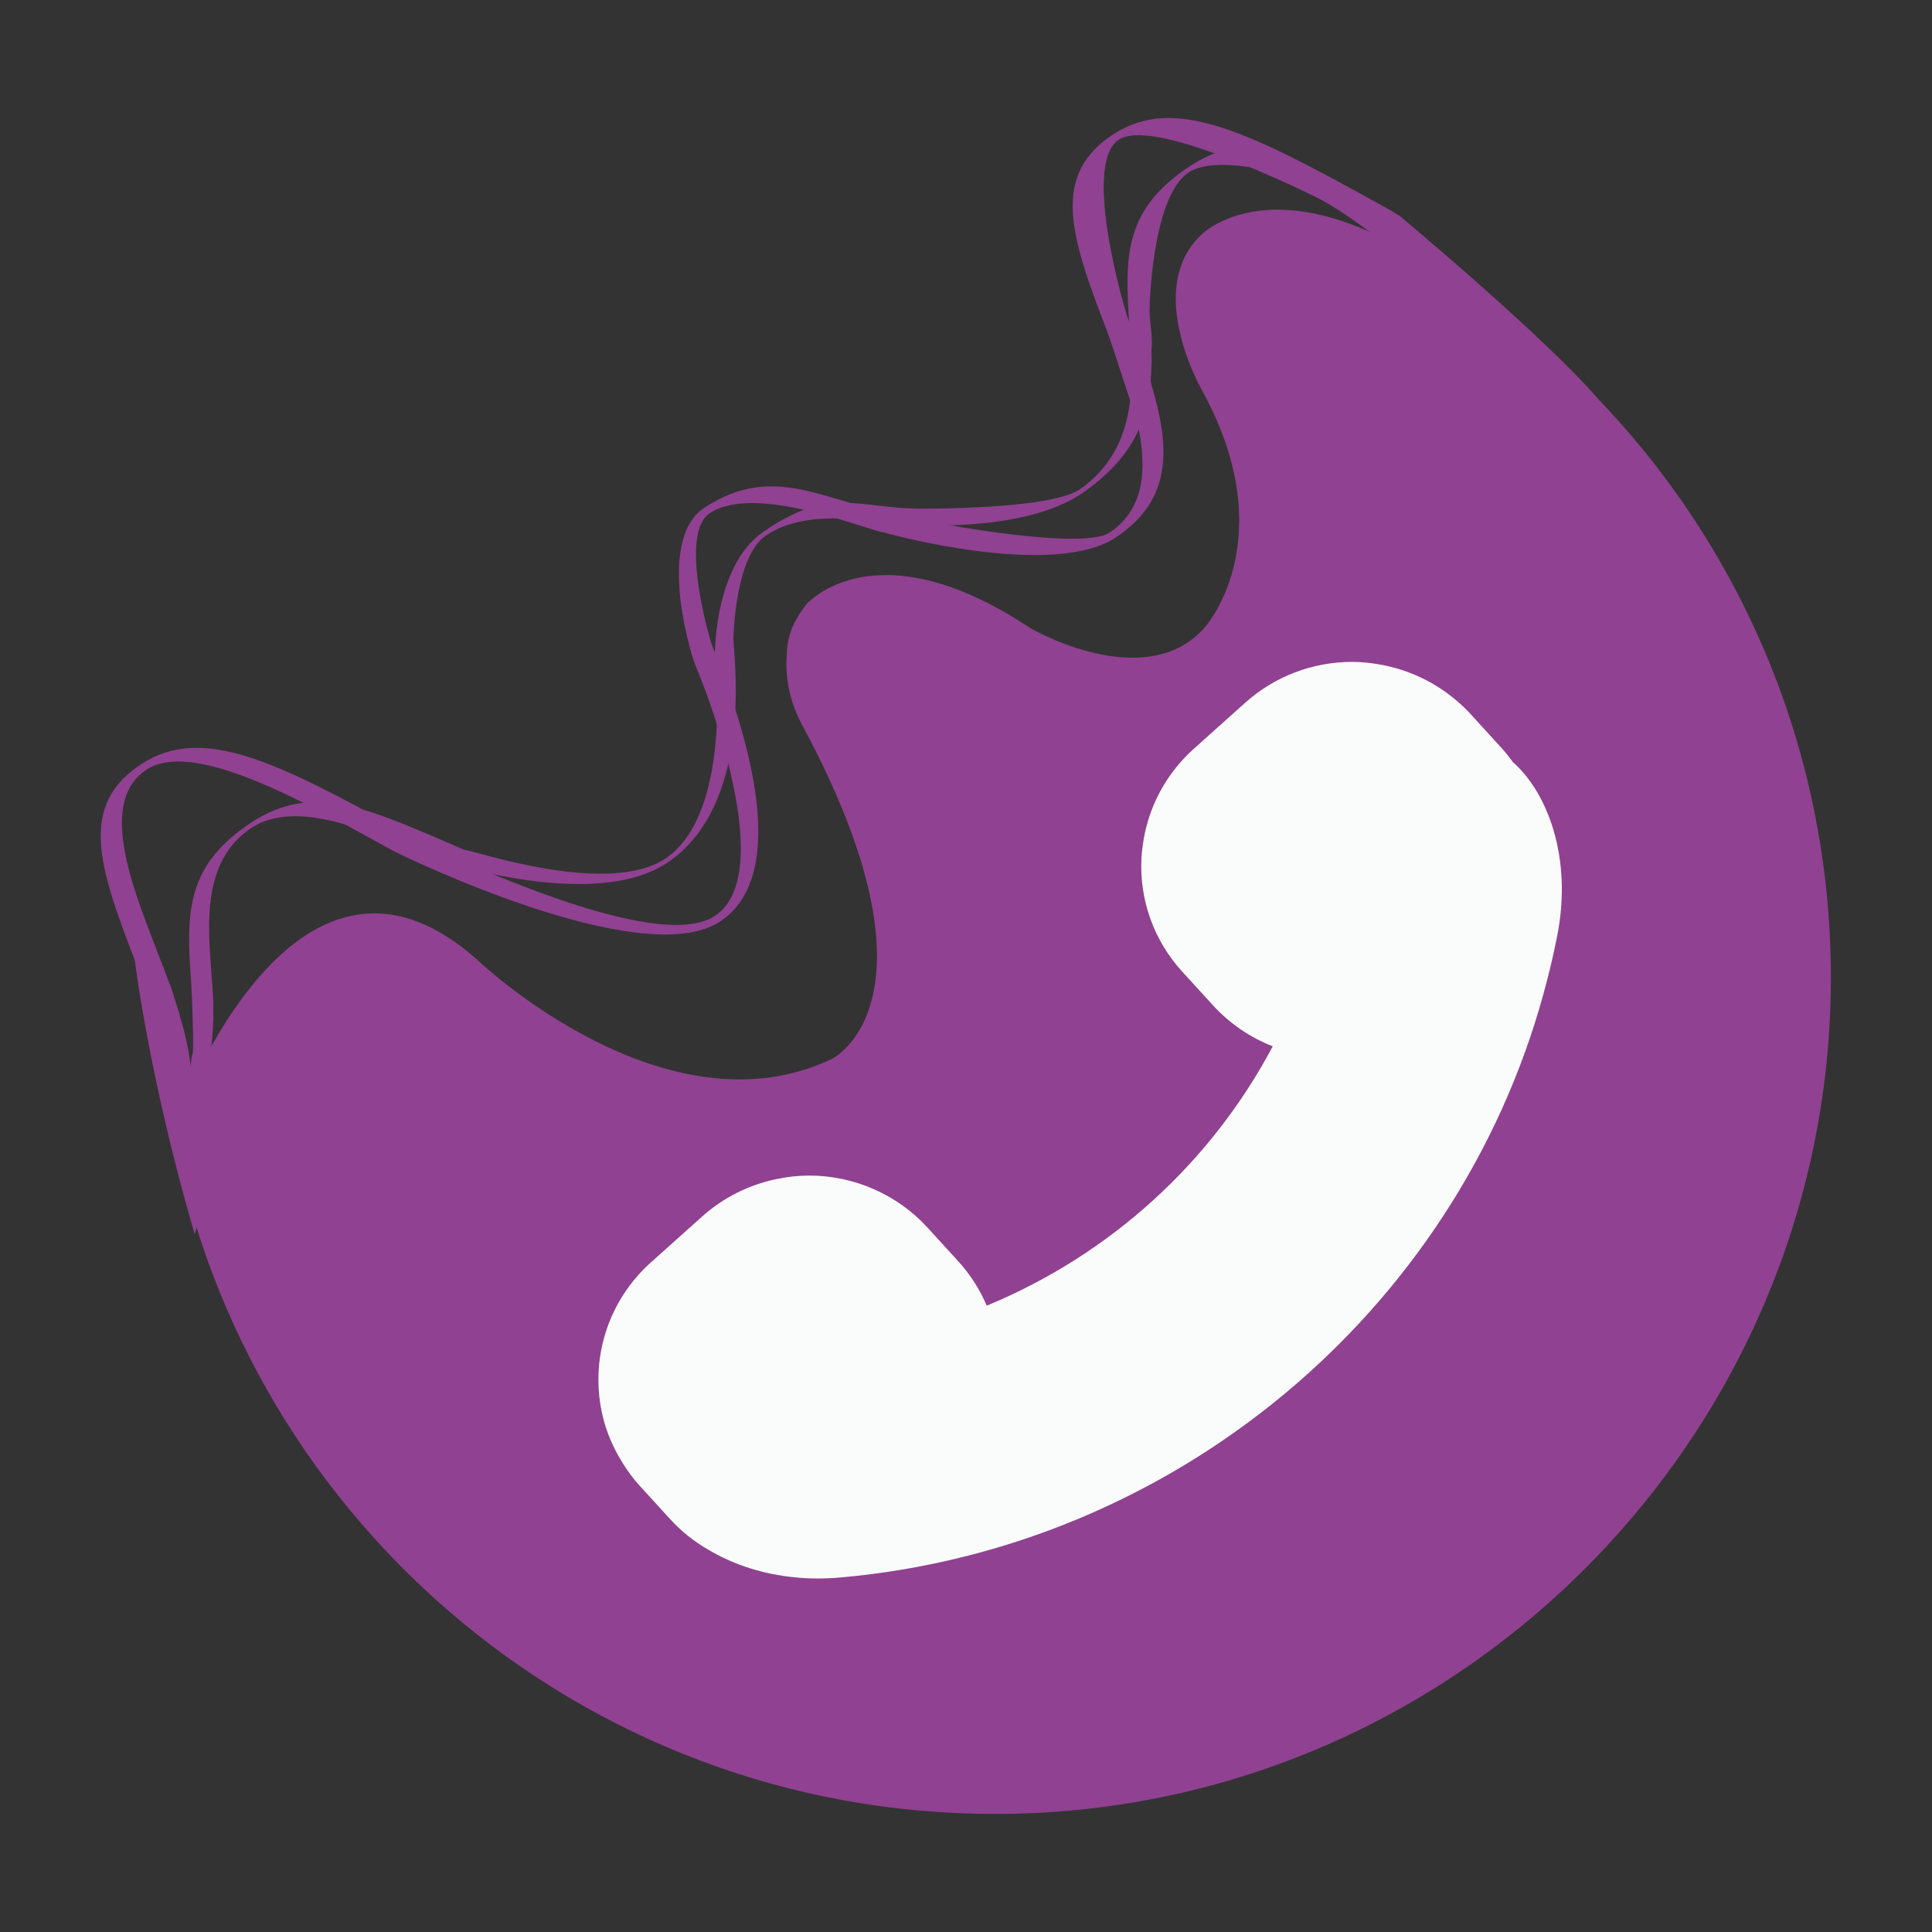 <?xml version="1.0" encoding="utf-8"?>
<!-- Generator: Adobe Illustrator 26.2.1, SVG Export Plug-In . SVG Version: 6.00 Build 0)  -->
<svg version="1.1" xmlns="http://www.w3.org/2000/svg" xmlns:xlink="http://www.w3.org/1999/xlink" x="0px" y="0px"
	 viewBox="0 0 1080 1080" style="enable-background:new 0 0 1080 1080;" xml:space="preserve">
<rect x="0" y="0" width="1080" height="1080" fill="#333333" stroke="none"/>
<style type="text/css">
	.st0{display:none;}
	.st1{display:inline;}
	.st2{fill:#903F8F;stroke:#903F8F;stroke-miterlimit:10;}
	.st3{fill:#FFFFFF;stroke:#FFFFFF;stroke-miterlimit:10;}
	.st4{fill:#903F8F;}
	.st5{fill:#904191;}
	.st6{fill:#FFFFFF;stroke:#904291;stroke-width:0.75;stroke-miterlimit:10;}
	.st7{fill:#904191;stroke:#904291;stroke-width:0.75;stroke-miterlimit:10;}
	.st8{fill:#FFFFFF;}
	.st9{fill:#904191;stroke:#904191;stroke-width:0.75;stroke-miterlimit:10;}
	.st10{fill:#FAFCFC;}
</style>
<g id="Capa_1" class="st0">
	<g class="st1">
		<g>
			<path class="st2" d="M848.84,182.81c105.55,85.04,173.33,215.08,174.18,360.98c1.49,253.58-202.39,463.75-455.91,469.58
				c-233.65,5.37-429.48-160.95-470.15-381.61c0,0,65.74-189.59,171.08-94.41c0,0,103.99,98.85,197.07,54.56
				c0,0,66.47-32.2-16.47-186.33c-5.97-11.1-9.3-23.56-8.86-36.16c0.36-10.3,0.98-18.04,11-31.28c0,0,38.22-44.69,125.31,13.24
				c0,0,63.49,37.04,96.9,0c0,0,44.69-48.74-0.84-132.28c0,0-33.41-57.22-0.42-87.71c0,0,47.67-48.08,152.28,35.69L848.84,182.81z"
				/>
			<g>
				<g>
					<g>
						<path class="st2" d="M762.49,123.74c2.07,1.14,21,11.25,38.29,20.16c-6.98-7.18-13.09-14.86-18.24-22.51
							c-3.2-2.04-5.52-3.48-5.53-3.45c-2.51-1.38-5-2.76-7.46-4.12c-71.06-39.3-112.93-60.46-146.97-38.4
							c-35.21,22.82-24.42,56.54-3.88,109.68c3.65,9.44,16.31,50.13,16.59,49.38c6.03,25.56,5.43,49.36-14.3,63
							c-0.27,0.19-0.54,0.37-0.81,0.54c-17.05,11.05-111.6-8.2-113.77-8.62c-45.99-8.82-73.3-30.65-112.17-5.46
							c-29.04,18.82-5.56,89.25-4.82,89.23c1.43,3.28,47.86,114.63,10.22,139.02c-32.99,21.37-146.36-34.16-152.52-35.51
							c-3.11-1.69-17.86-9.81-20.33-11.17c-71.06-39.3-112.93-60.46-146.97-38.4c-35.21,22.82-24.42,56.54-3.88,109.68
							c2.84,7.35,17.27,48.31,17.56,52.12c0.05,0.62,0.04,1.25,0,1.89c0.61,2.98,1.15,5.94,1.53,8.84
							c2.54,11.54,3.43,23.86,3.07,36.64c12.91-18.14,11.29-40.73,2.87-68.81c0.06-0.01,0.11-0.01,0.17-0.02
							c-0.24-0.41-4.67-14.47-4.89-15.24c-0.08-0.33-2.41-6.07-3.34-8.71c-0.45-1.28-0.95-2.64-1.43-4.07
							c0,0.13-0.01,0.25-0.02,0.37c-1.23-3.28-2.51-6.62-3.82-10.02c-14.14-36.61-31.76-82.16-4.93-99.54
							c23.4-15.16,75.64,11.45,121.14,36.43l15.89,8.76c3.22,1.77,138.79,68.4,182.79,39.89c50.16-32.5-2.47-147.67-5.05-156.8
							c-1.07-3.78-17.6-60.27-0.35-71.45c26.08-16.9,88.36,10,97.08,10.77c2.38,0.93,94.05,25.86,129.09,3.16
							c0.56-0.36,1.12-0.74,1.67-1.12c29.27-20.24,29.75-47.53,18.78-84.12c0.26-0.03-2.73-8.66-3.65-11.37
							c0.07-3.58-8.37-22.9-9.68-26.31c-1.31-3.4-26.01-85.88-4.93-99.54C648.86,63.39,759.63,123.05,762.49,123.74z"/>
					</g>
					<g>
						<path class="st2" d="M708.91,89.35c-2.49-1.97-5.13-4.46-7.63-7.26c-13.2-0.02-25.64,3.8-38.85,13.04
							c-33.99,23.77-33.94,49.08-31.03,88.4c0.51,6.99,0.3,37.57,0.7,36.93c-1.68,19.52-8.22,38.65-27.49,52.66
							c-0.27,0.19-0.52,0.38-0.78,0.56c-16.46,11.51-87.24,10.9-88.87,10.9c-34.57,0.13-50.87-13.06-88.39,13.18
							c-28.04,19.61-27.17,72.31-26.57,72.18c0.31,2.4,9.12,84.26-27.21,109.67c-31.85,22.27-108.45-4.44-113.04-4.55
							c-2.06-0.86-11.8-5.06-13.43-5.76c-46.87-20.34-75-30.72-107.86-7.74c-34,23.77-33.94,49.08-31.03,88.39
							c0.4,5.44,1.52,35.96,0.79,38.97c-0.12,0.49-0.29,0.99-0.48,1.51c-0.27,2.29-0.59,4.57-1.02,6.84
							c-0.91,8.84-3.33,18.56-6.87,28.84c14.95-16.54,19.41-34.37,19.81-55.52c0.05-0.01,0.09-0.03,0.14-0.04
							c-0.09-0.29-0.05-10.85-0.04-11.44c0.02-0.25-0.39-4.48-0.46-6.44c-0.04-0.96-0.09-1.97-0.11-3.03
							c-0.03,0.1-0.07,0.2-0.11,0.3c-0.15-2.43-0.32-4.9-0.51-7.42c-2-27.09-4.5-60.79,21.39-78.9c22.59-15.8,57.63-2.67,87.69,10.2
							l10.49,4.52c2.12,0.92,93.67,33.03,136.15,3.33c48.42-33.86,35.62-117.81,35.87-124.71c0.11-2.86,1.25-45.49,17.91-57.14
							c25.18-17.61,68.18-5.82,74.96-6.57c1.67,0.38,68.69,5.99,102.52-17.67c0.54-0.38,1.09-0.77,1.62-1.15
							c28.58-20.78,35.92-42.7,36.45-70.27c0.22-0.06,0.02-6.51-0.03-8.53c0.97-2.88-0.86-17.02-1.05-19.54
							c-0.19-2.52,1.05-64.67,21.39-78.9c11.92-8.34,38-3.8,60.29,2.35C718.76,96.37,713.52,92.98,708.91,89.35z"/>
					</g>
					<path class="st2" d="M782.54,121.39c0,0,79.7,66.29,110.85,102.31l-72.01-42.81c0,0-52.3-56.68-95.07-74.7"/>
					<path class="st2" d="M75.92,536.79c0,0,7.72,64.93,33.41,152.96l17.02-53.47l-26.51-43.12l-20.28-56.37"/>
				</g>
			</g>
		</g>
		<g>
			<g>
				<g>
					<g>
						<path class="st3" d="M664.22,601.18l-63.85,101.26l-2.93-48.27c0,0,16.13-7.27,16.08-26.6c0,0-29.04,18.49-59.11,0
							c-0.06,19.32,16.08,26.6,16.08,26.6l-2.93,48.27l-63.85-101.26c-126.97,17.4-119.55,146.38-119.55,146.38
							c0,31,25.13,56.13,56.13,56.13h3.26h149.03c4.93-3.9,8.47-7.56,10.58-10.99c2.48-4.02,3.72-9,3.72-14.95
							c0-7.34-2.33-13.11-6.99-17.33c-4.66-4.21-10.31-6.32-16.96-6.32c-17.55,0-27.42,12.4-29.6,37.19l-40.76-5.8
							c3.07-22.41,11.28-39.37,24.62-50.87c13.34-11.5,29.62-17.25,48.86-17.25c19.63,0,36.09,5.65,49.38,16.96
							c13.29,11.3,19.93,25.64,19.93,42.99c0,9.48-2.15,18.27-6.44,26.38h78.72c31,0,56.13-25.13,56.13-56.13
							C783.76,747.56,791.19,618.58,664.22,601.18z"/>
						<path class="st3" d="M589.91,805.72c-12.1,8.93-19.56,15.74-22.39,20.45c-2.83,4.71-4.24,16.09-4.24,34.14v5.65h38.38
							c0-9.62,1.02-16.21,3.05-19.78c2.03-3.57,7.86-8.53,17.48-14.87c12.37-8.1,21.28-17.31,26.73-27.61h-56.36
							C591.71,804.36,590.84,805.03,589.91,805.72z"/>
						<rect x="563.28" y="873.15" class="st3" width="38.38" height="36.91"/>
					</g>
				</g>
				<path class="st3" d="M583.96,399.24c-51.45,0-93.15,41.71-93.15,93.15s41.71,115.33,93.15,115.33
					c51.45,0,93.15-63.88,93.15-115.33S635.4,399.24,583.96,399.24z"/>
			</g>
		</g>
	</g>
</g>
<g id="Capa_2" class="st0">
	<g class="st1">
		<g>
			<path class="st2" d="M848.84,182.31c105.55,85.04,173.33,215.08,174.18,360.98c1.49,253.58-202.39,463.75-455.91,469.58
				c-233.65,5.37-429.48-160.95-470.15-381.61c0,0,65.74-189.59,171.08-94.41c0,0,103.99,98.85,197.07,54.56
				c0,0,66.47-32.2-16.47-186.33c-5.97-11.1-9.3-23.56-8.86-36.16c0.36-10.3,0.98-18.04,11-31.28c0,0,38.22-44.69,125.31,13.24
				c0,0,63.49,37.04,96.9,0c0,0,44.69-48.74-0.84-132.28c0,0-33.41-57.22-0.42-87.71c0,0,47.67-48.08,152.28,35.69L848.84,182.31z"
				/>
			<g>
				<g>
					<path class="st2" d="M762.48,123.24c2.07,1.14,21,11.25,38.29,20.16c-6.98-7.18-13.09-14.86-18.24-22.51
						c-3.2-2.04-5.52-3.48-5.53-3.45c-2.51-1.38-5-2.76-7.46-4.12c-71.06-39.3-112.93-60.46-146.97-38.4
						c-35.21,22.82-24.42,56.54-3.88,109.68c3.65,9.44,16.31,50.13,16.59,49.38c6.03,25.56,5.43,49.36-14.3,63
						c-0.27,0.19-0.54,0.37-0.81,0.54c-17.05,11.05-111.6-8.2-113.77-8.62c-45.99-8.82-73.3-30.65-112.17-5.46
						c-29.04,18.82-5.56,89.25-4.82,89.23c1.43,3.28,47.86,114.63,10.22,139.02c-32.99,21.37-146.36-34.16-152.52-35.51
						c-3.11-1.69-17.86-9.81-20.33-11.17c-71.06-39.3-112.93-60.46-146.97-38.4c-35.21,22.82-24.42,56.54-3.88,109.68
						c2.84,7.35,17.27,48.31,17.56,52.12c0.05,0.62,0.04,1.25,0,1.89c0.61,2.98,1.15,5.94,1.53,8.84
						c2.54,11.54,3.43,23.86,3.07,36.64c12.91-18.14,11.29-40.73,2.87-68.81c0.06-0.01,0.11-0.01,0.17-0.02
						c-0.24-0.41-4.67-14.47-4.89-15.24c-0.08-0.33-2.41-6.07-3.34-8.71c-0.45-1.28-0.95-2.64-1.43-4.07c0,0.13-0.01,0.25-0.02,0.37
						c-1.23-3.28-2.51-6.62-3.82-10.02c-14.14-36.61-31.76-82.16-4.93-99.54c23.4-15.16,75.64,11.45,121.14,36.43l15.89,8.76
						c3.22,1.77,138.79,68.4,182.79,39.89c50.16-32.5-2.47-147.67-5.05-156.8c-1.07-3.78-17.6-60.27-0.35-71.45
						c26.08-16.9,88.36,10,97.08,10.77c2.38,0.93,94.05,25.86,129.09,3.16c0.56-0.36,1.12-0.74,1.67-1.12
						c29.27-20.24,29.75-47.53,18.78-84.12c0.26-0.03-2.73-8.66-3.65-11.37c0.07-3.58-8.37-22.9-9.68-26.31
						c-1.31-3.4-26.01-85.88-4.93-99.54C648.86,62.89,759.63,122.55,762.48,123.24z"/>
				</g>
				<g>
					<path class="st2" d="M708.91,88.85c-2.49-1.97-5.13-4.46-7.63-7.26c-13.2-0.02-25.64,3.8-38.85,13.04
						c-33.99,23.77-33.94,49.08-31.03,88.4c0.51,6.99,0.3,37.57,0.7,36.93c-1.68,19.52-8.22,38.65-27.49,52.66
						c-0.27,0.19-0.52,0.38-0.78,0.56c-16.46,11.51-87.24,10.9-88.87,10.9c-34.57,0.13-50.87-13.06-88.39,13.18
						c-28.04,19.61-27.17,72.31-26.57,72.18c0.31,2.4,9.12,84.26-27.21,109.67c-31.85,22.27-108.45-4.44-113.04-4.55
						c-2.06-0.86-11.8-5.06-13.43-5.76c-46.87-20.34-75-30.72-107.86-7.74c-34,23.77-33.94,49.08-31.03,88.39
						c0.4,5.44,1.52,35.96,0.79,38.97c-0.12,0.49-0.29,0.99-0.48,1.51c-0.27,2.29-0.59,4.57-1.02,6.84
						c-0.91,8.84-3.33,18.56-6.87,28.84c14.95-16.54,19.41-34.37,19.81-55.52c0.05-0.01,0.09-0.03,0.14-0.04
						c-0.09-0.29-0.05-10.85-0.04-11.44c0.02-0.25-0.39-4.48-0.46-6.44c-0.04-0.96-0.09-1.97-0.11-3.03c-0.03,0.1-0.07,0.2-0.11,0.3
						c-0.15-2.43-0.32-4.9-0.51-7.42c-2-27.09-4.5-60.79,21.39-78.9c22.59-15.8,57.63-2.67,87.69,10.2l10.49,4.52
						c2.12,0.92,93.67,33.03,136.15,3.33c48.42-33.86,35.62-117.81,35.87-124.71c0.11-2.86,1.25-45.49,17.91-57.14
						c25.18-17.61,68.18-5.82,74.96-6.57c1.67,0.38,68.69,5.99,102.52-17.67c0.54-0.38,1.09-0.77,1.62-1.15
						c28.58-20.78,35.92-42.7,36.45-70.27c0.22-0.06,0.02-6.51-0.03-8.53c0.97-2.88-0.86-17.02-1.05-19.54
						c-0.19-2.52,1.05-64.67,21.39-78.9c11.92-8.34,38-3.8,60.29,2.35C718.76,95.87,713.52,92.48,708.91,88.85z"/>
				</g>
				<path class="st2" d="M782.53,120.89c0,0,79.7,66.29,110.85,102.31l-72.01-42.81c0,0-52.3-56.68-95.07-74.7"/>
				<path class="st2" d="M75.92,536.29c0,0,7.72,64.93,33.41,152.96l17.02-53.47l-26.51-43.12l-20.28-56.37"/>
			</g>
		</g>
		<g>
			<path class="st3" d="M824.06,444.41c-10.86,0-21.71,0-32.57,0c-13.89,0-13.92,21.59,0,21.59c7.26,0,14.51,0,21.77,0
				c0,35.97,0,71.94,0,107.91c0,63.33,0,126.66,0,189.99c0,10.86,0,21.73,0,32.59c-14.05,0-28.11,0-42.16,0
				c-42.39,0-84.79,0-127.18,0c-14.55,0-29.1,0-43.66,0c30.46-13.88,63.06-24,95.15-30.96c22.7-4.93,45.69-7.87,68.91-8.61
				c5.83-0.19,10.8-4.8,10.8-10.8c0-36.25,0-72.5,0-108.75c0-57.46,0-114.91,0-172.37c0-13.18,0-26.36,0-39.53
				c0-4.5-3.33-9.43-7.93-10.41c-12.07-2.57-24.98-2.65-37.25-2.22c-33.57,1.19-66.94,8.52-98.66,19.35
				c-24.45,8.35-48.13,18.85-71.02,30.81c-6.62-4.62-14.04-8.32-21.18-11.66c-30.02-14.06-62.5-22.46-95.03-28.28
				c-30.25-5.41-60.88-8.58-91.55-10.37c-5.83-0.34-10.8,5.22-10.8,10.8c0,36.35,0,72.69,0,109.04c0,57.92,0,115.84,0,173.76
				c0,13.28,0,26.56,0,39.84c0,6.24,4.97,10.25,10.8,10.8c4.94,0.47,9.86,1.06,14.78,1.67c6.46,0.8,8.47,1.07,15.2,2.05
				c6.97,1.01,13.93,2.11,20.88,3.29c34.59,5.87,69.28,13.43,102.24,25.63c5.66,2.09,11.42,4.39,17.09,6.94
				c-10.89,0-21.79,0-32.68,0c-44.37,0-88.73,0-133.1,0c-14.58,0-29.16,0-43.74,0c-3.62,0-7.4-0.23-11.17-0.32
				c0-35.86,0-71.73,0-107.59c0-63.33,0-126.66,0-189.99c0-10.86,0-21.73,0-32.59c8.39,0,16.79,0,25.18,0
				c13.89,0,13.92-21.59,0-21.59c-11.99,0-23.98,0-35.97,0c-5.84,0-10.8,4.95-10.8,10.8c0,39.57,0,79.14,0,118.71
				c0,63.33,0,126.66,0,189.99c0,14.46,0,28.93,0,43.39c0,5.84,4.95,10.8,10.8,10.8c17.65,0,35.3,0,52.95,0
				c42.39,0,84.79,0,127.18,0c51.3,0,102.6,0,153.9,0c44.37,0,88.73,0,133.1,0c21.52,0,43.27,0.94,64.78,0c0.31-0.01,0.62,0,0.93,0
				c5.84,0,10.8-4.95,10.8-10.8c0-39.57,0-79.14,0-118.71c0-63.33,0-126.66,0-189.99c0-14.46,0-28.93,0-43.39
				C834.85,449.37,829.91,444.41,824.06,444.41z M752.56,434.81c0.32,0.02,0.65,0.06,0.97,0.09c0,33.11,0,66.22,0,99.32
				c0,57.45,0,114.91,0,172.37c0,9.75,0,19.49,0,29.24c-63.74,3.78-126.85,22.85-183.57,51.88c0-31.03,0-62.06,0-93.09
				c0-59.37,0-118.75,0-178.12c0-11.41,0-22.83,0-34.24C625.14,453.25,689.42,429.99,752.56,434.81z M469.38,755.8
				c-31.83-8.24-64.3-13.89-96.89-18.14c-3.06-0.4-6.12-0.79-9.18-1.15c0-33.14,0-66.28,0-99.42c0-57.92,0-115.84,0-173.76
				c0-9.45,0-18.9,0-28.35c42.2,2.91,84.45,8.59,125.11,20.47c21.39,6.25,39.03,12.38,57.6,24.14c0.8,0.51,1.57,1.05,2.35,1.6
				c0,35.27,0,70.54,0,105.81c0,59.37,0,118.75,0,178.12c0,6.82,0,13.63,0,20.45C524.16,771.3,496.24,762.75,469.38,755.8z"/>
			<path class="st2" d="M459.37,426.01l8.06,23.88c0,0-48-13.07-104.12-14.9V591.9l-21.59-6.32V426.01c0,0-1.54-11.18,8.25-13.36
				C349.97,412.65,419.08,415.78,459.37,426.01z"/>
			<path class="st2" d="M302.01,466l28.12-0.37c0,0,7.67-1.74,7.44-11.05c0,0,0.56-7.56-7.7-9.85l-38.66-0.31
				c0,0-10.8,0.33-10.8,11.93v85.56v2.83l21.59,16.24V466z"/>
		</g>
	</g>
</g>
<g id="Capa_3" class="st0">
	<g class="st1">
		<g>
			<path class="st4" d="M849.02,182.31c105.55,85.04,173.33,215.08,174.18,360.98c1.49,253.58-202.39,463.75-455.91,469.58
				c-233.65,5.37-429.48-160.95-470.15-381.61c0,0,65.74-189.59,171.08-94.41c0,0,103.99,98.85,197.07,54.56
				c0,0,66.47-32.2-16.47-186.33c-5.97-11.1-9.3-23.56-8.86-36.16c0.36-10.3,0.98-18.04,11-31.28c0,0,38.22-44.69,125.31,13.24
				c0,0,63.49,37.04,96.9,0c0,0,44.69-48.74-0.84-132.28c0,0-33.41-57.22-0.42-87.71c0,0,47.67-48.08,152.28,35.69L849.02,182.31z"
				/>
			<g>
				<g>
					<path class="st4" d="M762.66,123.24c2.07,1.14,21,11.25,38.29,20.16c-6.98-7.18-13.09-14.86-18.24-22.51
						c-3.2-2.04-5.52-3.48-5.53-3.45c-2.51-1.38-5-2.76-7.46-4.12c-71.06-39.3-112.93-60.46-146.97-38.4
						c-35.21,22.82-24.42,56.54-3.88,109.68c3.65,9.44,16.31,50.13,16.59,49.38c6.03,25.56,5.43,49.36-14.3,63
						c-0.27,0.19-0.54,0.37-0.81,0.54c-17.05,11.05-111.6-8.2-113.77-8.62c-45.99-8.82-73.3-30.65-112.17-5.46
						c-29.04,18.82-5.56,89.25-4.82,89.23c1.43,3.28,47.86,114.63,10.22,139.02c-32.99,21.37-146.36-34.16-152.52-35.51
						c-3.11-1.69-17.86-9.81-20.33-11.17c-71.06-39.3-112.93-60.46-146.97-38.4c-35.21,22.82-24.42,56.54-3.88,109.68
						c2.84,7.35,17.27,48.31,17.56,52.12c0.05,0.62,0.04,1.25,0,1.89c0.61,2.98,1.15,5.94,1.53,8.84
						c2.54,11.54,3.43,23.86,3.07,36.64c12.91-18.14,11.29-40.73,2.87-68.81c0.06-0.01,0.11-0.01,0.17-0.02
						c-0.24-0.41-4.67-14.47-4.89-15.24c-0.08-0.33-2.41-6.07-3.34-8.71c-0.45-1.28-0.95-2.64-1.43-4.07c0,0.13-0.01,0.25-0.02,0.37
						c-1.23-3.28-2.51-6.62-3.82-10.02c-14.14-36.61-31.76-82.16-4.93-99.54c23.4-15.16,75.64,11.45,121.14,36.43l15.89,8.76
						c3.22,1.77,138.79,68.4,182.79,39.89c50.16-32.5-2.47-147.67-5.05-156.8c-1.07-3.78-17.6-60.27-0.35-71.45
						c26.08-16.9,88.36,10,97.08,10.77c2.38,0.93,94.05,25.86,129.09,3.16c0.56-0.36,1.12-0.74,1.67-1.12
						c29.27-20.24,29.75-47.53,18.78-84.12c0.26-0.03-2.73-8.66-3.65-11.37c0.07-3.58-8.37-22.9-9.68-26.31
						c-1.31-3.4-26.01-85.88-4.93-99.54C649.04,62.89,759.81,122.55,762.66,123.24z"/>
				</g>
				<g>
					<path class="st4" d="M709.09,88.85c-2.49-1.97-5.13-4.46-7.63-7.26c-13.2-0.02-25.64,3.8-38.85,13.04
						c-33.99,23.77-33.94,49.08-31.03,88.4c0.51,6.99,0.3,37.57,0.7,36.93c-1.68,19.52-8.22,38.65-27.49,52.66
						c-0.27,0.19-0.52,0.38-0.78,0.56c-16.46,11.51-87.24,10.9-88.87,10.9c-34.57,0.13-50.87-13.06-88.39,13.18
						c-28.04,19.61-27.17,72.31-26.57,72.18c0.31,2.4,9.12,84.26-27.21,109.67c-31.85,22.27-108.45-4.44-113.04-4.55
						c-2.06-0.86-11.8-5.06-13.43-5.76c-46.87-20.34-75-30.72-107.86-7.74c-34,23.77-33.94,49.08-31.03,88.39
						c0.4,5.44,1.52,35.96,0.79,38.97c-0.12,0.49-0.29,0.99-0.48,1.51c-0.27,2.29-0.59,4.57-1.02,6.84
						c-0.91,8.84-3.33,18.56-6.87,28.84c14.95-16.54,19.41-34.37,19.81-55.52c0.05-0.01,0.09-0.03,0.14-0.04
						c-0.09-0.29-0.05-10.85-0.04-11.44c0.02-0.25-0.39-4.48-0.46-6.44c-0.04-0.96-0.09-1.97-0.11-3.03c-0.03,0.1-0.07,0.2-0.11,0.3
						c-0.15-2.43-0.32-4.9-0.51-7.42c-2-27.09-4.5-60.79,21.39-78.9c22.59-15.8,57.63-2.67,87.69,10.2l10.49,4.52
						c2.12,0.92,93.67,33.03,136.15,3.33c48.42-33.86,35.62-117.81,35.87-124.71c0.11-2.86,1.25-45.49,17.91-57.14
						c25.18-17.61,68.18-5.82,74.96-6.57c1.67,0.38,68.69,5.99,102.52-17.67c0.54-0.38,1.09-0.77,1.62-1.15
						c28.58-20.78,35.92-42.7,36.45-70.27c0.22-0.06,0.02-6.51-0.03-8.53c0.97-2.88-0.86-17.02-1.05-19.54
						c-0.19-2.52,1.05-64.67,21.39-78.9c11.92-8.34,38-3.8,60.29,2.35C718.94,95.87,713.7,92.48,709.09,88.85z"/>
				</g>
				<path class="st4" d="M782.71,120.89c0,0,79.7,66.29,110.85,102.31l-72.01-42.81c0,0-52.3-56.68-95.07-74.7"/>
				<path class="st4" d="M76.1,536.29c0,0,7.72,64.93,33.41,152.96l17.02-53.47l-26.51-43.12l-20.28-56.37"/>
			</g>
		</g>
		<g>
			<g>
				<path class="st3" d="M662.31,677.36v-58.65l45.39,38.17l50.16-73.31c108.56-3.82,104.57,68.15,104.57,68.15v56.73h19.6v-73.24
					c-2.06-68.08-128.94-73.24-128.94-73.24c-33.01-3.09-35.36-50.21-35.36-50.21l-13.24,0l-4.17,13.86
					c1.29,8.85,3.98,16.37,7.46,22.81l-0.03-0.02l-54.86,35.23l-47.07-32.04l-37.52,58.32l32.84,44.9l42.6-39.2v61.74L662.31,677.36
					z M597.8,569.25l39.75,28.84l-35.07,30.35l-21.93-32.54 M666.43,597.06l48.07-38.68c8.79,10.78,19.68,17.26,28.01,20.92
					l-34.83,51.79L666.43,597.06z"/>
				<path class="st3" d="M602.23,661.19c-33.01-3.09-35.36-50.21-35.36-50.21l-19.69,5.5l2.28,8.36c1.29,8.85,3.98,16.37,7.46,22.81
					l-0.03-0.02l-54.86,35.23l-51.75-35.23l-0.03,0.02c3.49-6.44,6.17-13.96,7.46-22.81l2.48-9.11l-19.89-4.74
					c0,0-2.36,47.12-35.36,50.21c0,0-126.87,5.16-128.94,73.24v73.24h19.6v-56.73c0,0-3.92-71.05,102.53-68.2l52.15,71.29l42.6-39.2
					v92.83h18.57v-89.74l45.39,38.17L607,682.78c108.56-3.82,104.57,68.15,104.57,68.15v56.73h19.6v-73.24
					C729.1,666.35,602.23,661.19,602.23,661.19z M451.63,727.64l-33.81-50.18c6.51-3.1,14.18-7.86,21.14-14.81l47.74,34.64
					L451.63,727.64z M515.58,696.26l48.07-38.68c8.79,10.78,19.68,17.26,28.01,20.92l-34.83,51.79L515.58,696.26z"/>
				<path class="st3" d="M502.03,383.61c-63.25,0-114.53,51.28-114.53,114.53s51.28,141.8,114.53,141.8s114.53-78.54,114.53-141.8
					S565.29,383.61,502.03,383.61z M502.03,625.39c-56.07,0-101.53-69.63-101.53-125.7c0-56.07,45.46-101.53,101.53-101.53
					s101.53,45.46,101.53,101.53C603.56,555.76,558.11,625.39,502.03,625.39z"/>
				<path class="st3" d="M644.7,298.88c-56.64,0-103.64,41.12-112.86,95.14c5.15,0.09,9.44,1.49,12.89,3.75
					c8.18-47.87,49.77-84.34,99.97-84.34c56.07,0,101.53,45.46,101.53,101.53c0,56.07-45.46,125.7-101.53,125.7
					c-13.42,0-26.23-4-37.95-10.84c-1.07,4.55-3.33,8.78-6.38,12.24c13.64,8.27,28.61,13.15,44.33,13.15
					c63.25,0,114.53-78.54,114.53-141.8S707.96,298.88,644.7,298.88z"/>
			</g>
			<path class="st2" d="M445.65,398.44l6.45,12.83c0,0-42.54,20.79-50.54,73.72c0,0-10.98,59.87,39.83,111.62l-15.06,2.78
				c0,0-48.78-48.13-37.01-121.59C389.32,477.79,396.52,424.78,445.65,398.44z"/>
			<path class="st2" d="M689.49,307.98l-3.7,14.12c0,0-62.25-32.1-114.9,23.25l-12.05-7.69
				C558.84,337.65,613.85,276.33,689.49,307.98z"/>
		</g>
	</g>
</g>
<g id="Capa_4" class="st0">
	<g class="st1">
		<g>
			<path class="st5" d="M848.83,182.31c105.55,85.04,173.33,215.08,174.18,360.98c1.49,253.58-202.39,463.75-455.91,469.58
				c-233.65,5.37-429.48-160.95-470.15-381.61c0,0,65.74-189.59,171.08-94.41c0,0,103.99,98.85,197.07,54.56
				c0,0,66.47-32.2-16.47-186.33c-5.97-11.1-9.3-23.56-8.86-36.16c0.36-10.3,0.98-18.04,11-31.28c0,0,38.22-44.69,125.31,13.24
				c0,0,63.49,37.04,96.9,0c0,0,44.69-48.74-0.84-132.28c0,0-33.41-57.22-0.42-87.71c0,0,47.67-48.08,152.28,35.69L848.83,182.31z"
				/>
			<g>
				<g>
					<path class="st5" d="M762.47,123.24c2.07,1.14,21,11.25,38.29,20.16c-6.98-7.18-13.09-14.86-18.24-22.51
						c-3.2-2.04-5.52-3.48-5.53-3.45c-2.51-1.38-5-2.76-7.46-4.12c-71.06-39.3-112.93-60.46-146.97-38.4
						c-35.21,22.82-24.42,56.54-3.88,109.68c3.65,9.44,16.31,50.13,16.59,49.38c6.03,25.56,5.43,49.36-14.3,63
						c-0.27,0.19-0.54,0.37-0.81,0.54c-17.05,11.05-111.6-8.2-113.77-8.62c-45.99-8.82-73.3-30.65-112.17-5.46
						c-29.04,18.82-5.56,89.25-4.82,89.23c1.43,3.28,47.86,114.63,10.22,139.02c-32.99,21.37-146.36-34.16-152.52-35.51
						c-3.11-1.69-17.86-9.81-20.33-11.17c-71.06-39.3-112.93-60.46-146.97-38.4c-35.21,22.82-24.42,56.54-3.88,109.68
						c2.84,7.35,17.27,48.31,17.56,52.12c0.05,0.62,0.04,1.25,0,1.89c0.61,2.98,1.15,5.94,1.53,8.84
						c2.54,11.54,3.43,23.86,3.07,36.64c12.91-18.14,11.29-40.73,2.87-68.81c0.06-0.01,0.11-0.01,0.17-0.02
						c-0.24-0.41-4.67-14.47-4.89-15.24c-0.08-0.33-2.41-6.07-3.34-8.71c-0.45-1.28-0.95-2.64-1.43-4.07c0,0.13-0.01,0.25-0.02,0.37
						c-1.23-3.28-2.51-6.62-3.82-10.02c-14.14-36.61-31.76-82.16-4.93-99.54c23.4-15.16,75.64,11.45,121.14,36.43l15.89,8.76
						c3.22,1.77,138.79,68.4,182.79,39.89c50.16-32.5-2.47-147.67-5.05-156.8c-1.07-3.78-17.6-60.27-0.35-71.45
						c26.08-16.9,88.36,10,97.08,10.77c2.38,0.93,94.05,25.86,129.09,3.16c0.56-0.36,1.12-0.74,1.67-1.12
						c29.27-20.24,29.75-47.53,18.78-84.12c0.26-0.03-2.73-8.66-3.65-11.37c0.07-3.58-8.37-22.9-9.68-26.31
						c-1.31-3.4-26.01-85.88-4.93-99.54C648.85,62.89,759.61,122.55,762.47,123.24z"/>
				</g>
				<g>
					<path class="st5" d="M708.9,88.85c-2.49-1.97-5.13-4.46-7.63-7.26c-13.2-0.02-25.64,3.8-38.85,13.04
						c-33.99,23.77-33.94,49.08-31.03,88.4c0.51,6.99,0.3,37.57,0.7,36.93c-1.68,19.52-8.22,38.65-27.49,52.66
						c-0.27,0.19-0.52,0.38-0.78,0.56c-16.46,11.51-87.24,10.9-88.87,10.9c-34.57,0.13-50.87-13.06-88.39,13.18
						c-28.04,19.61-27.17,72.31-26.57,72.18c0.31,2.4,9.12,84.26-27.21,109.67c-31.85,22.27-108.45-4.44-113.04-4.55
						c-2.06-0.86-11.8-5.06-13.43-5.76c-46.87-20.34-75-30.72-107.86-7.74c-34,23.77-33.94,49.08-31.03,88.39
						c0.4,5.44,1.52,35.96,0.79,38.97c-0.12,0.49-0.29,0.99-0.48,1.51c-0.27,2.29-0.59,4.57-1.02,6.84
						c-0.91,8.84-3.33,18.56-6.87,28.84c14.95-16.54,19.41-34.37,19.81-55.52c0.05-0.01,0.09-0.03,0.14-0.04
						c-0.09-0.29-0.05-10.85-0.04-11.44c0.02-0.25-0.39-4.48-0.46-6.44c-0.04-0.96-0.09-1.97-0.11-3.03c-0.03,0.1-0.07,0.2-0.11,0.3
						c-0.15-2.43-0.32-4.9-0.51-7.42c-2-27.09-4.5-60.79,21.39-78.9c22.59-15.8,57.63-2.67,87.69,10.2l10.49,4.52
						c2.12,0.92,93.67,33.03,136.15,3.33c48.42-33.86,35.62-117.81,35.87-124.71c0.11-2.86,1.25-45.49,17.91-57.14
						c25.18-17.61,68.18-5.82,74.96-6.57c1.67,0.38,68.69,5.99,102.52-17.67c0.54-0.38,1.09-0.77,1.62-1.15
						c28.58-20.78,35.92-42.7,36.45-70.27c0.22-0.06,0.02-6.51-0.03-8.53c0.97-2.88-0.86-17.02-1.05-19.54
						c-0.19-2.52,1.05-64.67,21.39-78.9c11.92-8.34,38-3.8,60.29,2.35C718.75,95.87,713.5,92.48,708.9,88.85z"/>
				</g>
				<path class="st5" d="M782.52,120.89c0,0,79.7,66.29,110.85,102.31l-72.01-42.81c0,0-52.3-56.68-95.07-74.7"/>
				<path class="st5" d="M75.91,536.29c0,0,7.72,64.93,33.41,152.96l17.02-53.47l-26.51-43.12l-20.28-56.37"/>
			</g>
		</g>
		<g>
			<g>
				<path class="st6" d="M812.97,657.87c0.09,107.18-71.05,200.91-174.19,229.58c-132.86,36.92-269.28-46.58-297.01-181.79
					c-26.72-130.33,59.06-257.55,190.16-281.3c58.84-10.66,114.21-0.31,165.88,29.93c4.14,2.42,6.04,5.22,6.46,10.02
					c1.42,16.37,1.42,16.17-10.99,27.15c-4.34,3.84-7.26,4.19-12.39,0.91c-112.1-71.69-261.48-13.7-296.16,114.8
					c-30.4,112.64,44,227.23,159.31,245.36c106.49,16.74,205.67-53.65,224.89-159.94c7.26-40.16,2.21-79.01-14.78-116.17
					c-1.69-3.71-1.61-5.98,1.77-8.07c0.17-0.11,0.33-0.26,0.45-0.41c8.43-10.35,18.45-13.36,31.16-7.86
					c3.49,1.51,5.84,2.86,7.28,6.38C806.83,595.76,813.05,626.18,812.97,657.87z"/>
				<path class="st6" d="M827.15,375.34c1.65,19.15,3.48,37.23,4.59,55.35c0.33,5.43,2.45,7.21,7.33,8.31
					c17.67,3.97,35.25,8.36,52.86,12.59c0.48,0.68,0.96,1.36,1.44,2.04c-1.73,0.99-3.67,1.74-5.16,3.01
					c-28.42,24.3-56.84,48.61-85.11,73.09c-3.36,2.91-6.4,3.39-10.51,2.25c-8.26-2.28-16.7-3.91-24.96-6.2
					c-3.59-1-6.02-0.29-8.81,2.11c-28.47,24.56-57.06,48.98-85.61,73.45c-15.02,12.87-29.95,25.85-45.06,38.62
					c-2.97,2.51-3.94,4.79-3.18,8.83c5.03,26.7-12.02,52.91-37.92,58.79c-27.36,6.22-54.02-9.13-61.01-35.9
					c-5.03-19.25-0.67-36.7,14.07-50.48c14.64-13.68,32.06-17.42,51.15-11.15c4.34,1.42,6.91,0.79,10.24-2.08
					c43.17-37.24,86.44-74.36,129.81-111.38c2.99-2.55,4.21-5.05,3.79-8.9c-0.98-9.14-1.86-18.31-2.29-27.48
					c-0.1-2.24,1.04-5.3,2.7-6.74c29.5-25.56,59.16-50.94,88.8-76.34C824.91,376.65,825.62,376.31,827.15,375.34z"/>
				<path class="st6" d="M645.22,532.45c-10.84,9.3-21.09,18.34-31.71,26.93c-1.51,1.22-4.97,0.86-7.22,0.19
					c-27.1-7.95-53.25-6.03-78.58,6.72c-38.32,19.28-60.26,60.78-55.26,104.76c4.73,41.61,36.29,77.24,77.22,87.19
					c66.74,16.23,130.21-33.99,128.94-102.02c-0.03-1.63,0.23-3.41-0.3-4.88c-4.16-11.53,0.9-18.88,10.16-25.3
					c7.18-4.99,13.47-11.27,20.16-16.96c0.29-0.25,0.73-0.33,1.76-0.77c9.05,23.43,11.1,47.56,7.28,72.06
					c-5.65,36.21-22.93,66.1-51.16,89.48c-56.54,46.83-140.83,42.7-193.36-9.34c-52.14-51.66-56.83-136.01-10.7-192.82
					C510.8,508.13,590.51,500.8,645.22,532.45z"/>
			</g>
			<path class="st7" d="M468.28,445.47l12.2,40.05c0,0-73.13,34.83-93.74,114.71l-38.48-14.74
				C348.26,585.49,379.46,481.05,468.28,445.47z"/>
		</g>
	</g>
</g>
<g id="Capa_5" class="st0">
	<g class="st1">
		<g>
			<path class="st5" d="M849.15,182.44c105.66,85.13,173.51,215.31,174.36,361.37c1.49,253.85-202.61,464.24-456.39,470.07
				c-233.9,5.37-429.93-161.12-470.64-382.02c0,0,65.81-189.79,171.27-94.51c0,0,104.1,98.96,197.28,54.62
				c0,0,66.54-32.23-16.48-186.52c-5.98-11.11-9.31-23.59-8.87-36.2c0.36-10.32,0.98-18.06,11.01-31.31
				c0,0,38.26-44.74,125.44,13.25c0,0,63.56,37.08,97.01,0c0,0,44.74-48.79-0.84-132.42c0,0-33.45-57.28-0.42-87.81
				c0,0,47.72-48.13,152.44,35.73L849.15,182.44z"/>
			<g>
				<g>
					<path class="st5" d="M762.71,123.3c2.08,1.14,21.02,11.26,38.33,20.18c-6.99-7.19-13.1-14.88-18.26-22.54
						c-3.21-2.04-5.53-3.48-5.54-3.46c-2.51-1.39-5-2.76-7.47-4.13c-71.14-39.34-113.05-60.52-147.13-38.44
						c-35.25,22.84-24.44,56.6-3.88,109.79c3.65,9.45,16.33,50.18,16.6,49.43c6.04,25.59,5.44,49.41-14.32,63.07
						c-0.27,0.19-0.54,0.37-0.81,0.54c-17.07,11.06-111.71-8.21-113.89-8.63c-46.04-8.83-73.38-30.68-112.29-5.47
						c-29.07,18.84-5.56,89.35-4.82,89.33c1.43,3.29,47.91,114.75,10.23,139.17c-33.02,21.4-146.51-34.19-152.68-35.54
						c-3.11-1.69-17.88-9.82-20.35-11.18c-71.14-39.34-113.05-60.52-147.13-38.44c-35.25,22.84-24.44,56.6-3.88,109.79
						c2.84,7.35,17.29,48.36,17.58,52.17c0.05,0.62,0.04,1.25,0,1.89c0.61,2.98,1.15,5.94,1.53,8.85
						c2.54,11.56,3.43,23.88,3.07,36.68c12.92-18.16,11.3-40.77,2.87-68.88c0.06-0.01,0.11-0.01,0.17-0.02
						c-0.24-0.41-4.67-14.48-4.9-15.26c-0.08-0.33-2.42-6.08-3.35-8.71c-0.45-1.28-0.95-2.65-1.43-4.07c0,0.13-0.01,0.25-0.02,0.37
						c-1.23-3.28-2.51-6.62-3.83-10.03c-14.16-36.65-31.79-82.25-4.94-99.64c23.43-15.18,75.72,11.46,121.27,36.47l15.9,8.77
						c3.22,1.77,138.94,68.47,182.99,39.93c50.21-32.54-2.47-147.82-5.06-156.97c-1.07-3.78-17.62-60.33-0.35-71.53
						c26.11-16.92,88.46,10.01,97.18,10.79c2.38,0.94,94.15,25.89,129.23,3.16c0.56-0.36,1.13-0.74,1.67-1.12
						c29.3-20.26,29.78-47.58,18.8-84.21c0.26-0.03-2.74-8.67-3.66-11.38c0.07-3.58-8.37-22.93-9.69-26.34
						c-1.32-3.41-26.03-85.98-4.94-99.64C648.96,62.89,759.85,122.61,762.71,123.3z"/>
				</g>
				<g>
					<path class="st5" d="M709.08,88.87c-2.5-1.97-5.13-4.46-7.64-7.27c-13.21-0.02-25.67,3.81-38.89,13.05
						c-34.03,23.8-33.98,49.13-31.06,88.49c0.52,7,0.3,37.61,0.7,36.97c-1.68,19.54-8.22,38.7-27.52,52.72
						c-0.27,0.19-0.52,0.38-0.78,0.56c-16.48,11.52-87.33,10.91-88.97,10.92c-34.6,0.13-50.93-13.07-88.49,13.19
						c-28.07,19.63-27.2,72.39-26.6,72.25c0.31,2.41,9.13,84.35-27.24,109.79c-31.88,22.29-108.57-4.44-113.16-4.56
						c-2.06-0.87-11.81-5.06-13.44-5.77c-46.92-20.36-75.08-30.75-107.98-7.75c-34.03,23.8-33.98,49.13-31.06,88.49
						c0.4,5.44,1.53,36,0.79,39.01c-0.12,0.49-0.29,1-0.48,1.52c-0.27,2.29-0.59,4.58-1.03,6.84c-0.91,8.85-3.34,18.58-6.88,28.87
						c14.96-16.56,19.43-34.4,19.84-55.58c0.05-0.01,0.09-0.03,0.14-0.04c-0.09-0.29-0.05-10.86-0.04-11.45
						c0.02-0.25-0.39-4.49-0.46-6.45c-0.04-0.96-0.09-1.97-0.11-3.03c-0.03,0.1-0.08,0.2-0.11,0.3c-0.15-2.43-0.32-4.91-0.51-7.43
						c-2-27.12-4.51-60.86,21.42-78.98c22.62-15.82,57.69-2.67,87.78,10.21l10.5,4.53c2.13,0.92,93.77,33.07,136.3,3.33
						c48.47-33.9,35.66-117.93,35.91-124.85c0.11-2.86,1.26-45.53,17.93-57.2c25.21-17.63,68.26-5.83,75.04-6.57
						c1.67,0.38,68.77,5.99,102.63-17.69c0.54-0.38,1.09-0.77,1.62-1.15c28.61-20.8,35.95-42.75,36.49-70.34
						c0.22-0.06,0.02-6.51-0.03-8.54c0.97-2.88-0.87-17.04-1.05-19.56c-0.19-2.52,1.05-64.74,21.41-78.98
						c11.94-8.35,38.04-3.81,60.36,2.36C718.94,95.9,713.69,92.51,709.08,88.87z"/>
				</g>
				<path class="st5" d="M782.78,120.95c0,0,79.78,66.36,110.97,102.42l-72.09-42.85c0,0-52.35-56.74-95.17-74.78"/>
				<path class="st5" d="M75.42,536.78c0,0,7.73,65,33.44,153.12l17.04-53.53l-26.53-43.16l-20.3-56.43"/>
			</g>
		</g>
		<g>
			<g>
				<path class="st8" d="M561.03,744.48c-39.7-1.64-73.99-16.24-105.7-37.62c-29.71-20.03-55.12-44.58-76.95-72.7
					c-2.34-3.02-4.5-5.48-1.19-9.68c33.88-43.02,73.72-78.86,125.96-99.25c51.71-20.17,100.62-11.46,147.15,15.87
					c36.2,21.26,66.18,49.32,91.83,81.99c2.41,3.07,4.44,5.54,1.13,9.68c-37.19,46.53-80.36,85.44-139.34,103.5
					C590.11,740.52,575.36,741.83,561.03,744.48z M469.02,628.61c-0.01,48.86,41.68,89.66,91.4,89.46
					c50.04-0.21,91.4-41.03,90.99-89.82c-0.41-48.85-41.43-89-90.92-89.01C510.46,539.23,469.03,579.71,469.02,628.61z
					 M668.96,670.66c0.79,0.4,1.57,0.8,2.36,1.2c14.55-13.93,29.11-27.87,44.84-42.93c-16.14-16.08-30.4-30.28-44.65-44.47
					c-0.91,0.6-1.81,1.2-2.72,1.8C679.82,614.4,679.24,642.53,668.96,670.66z M448.62,672.85c1.03-0.69,2.06-1.37,3.09-2.06
					c-10.99-28.11-10.45-56.29-0.29-84.54c-0.84-0.48-1.68-0.96-2.52-1.44c-14.43,14.05-28.86,28.11-45.03,43.85
					C419.99,644.57,434.3,658.71,448.62,672.85z"/>
				<path class="st8" d="M490.22,407.76c0,8.83,0,16.74,0,25.36c-26.67,0-52.72-0.2-78.78,0.06c-23.65,0.24-43,14.94-48.87,37.33
					c-1.65,6.29-1.69,13.08-1.75,19.65c-0.2,20.99-0.26,42,0.08,62.99c0.1,6.08-1.88,8.24-8.04,7.72c-5.48-0.46-11.03-0.1-17.38-0.1
					c-0.22-3.49-0.53-6.23-0.53-8.97c-0.04-22.72-0.09-45.44,0.01-68.17c0.16-40.32,31.49-73.71,72.64-75.63
					C434.79,406.73,462.1,407.76,490.22,407.76z"/>
				<path class="st8" d="M784.5,560.29c-8.14,0-15.93,0-24.85,0c0-3.54,0-6.61,0-9.67c0-22.17,0.06-44.34-0.02-66.51
					c-0.11-29.11-21.73-50.59-51.55-50.92c-22.61-0.26-45.22-0.07-67.83-0.08c-3.18,0-6.35,0-10.19,0c0-8.64,0-16.5,0-25.45
					c5.39,0,10.58,0,15.76,0c20.85,0,41.7-0.13,62.54,0.02c38.62,0.28,72.06,27.29,75.6,64.89
					C786.66,501.31,784.5,530.49,784.5,560.29z"/>
				<path class="st8" d="M334.93,696.49c7.71,0,14.46-0.54,21.01,0.34c1.9,0.25,4.58,4.53,4.62,7c0.4,23.86-0.04,47.74,0.45,71.6
					c0.48,23.5,16.38,42.29,39.68,47.51c5.07,1.14,10.47,1.15,15.71,1.18c24.32,0.11,48.65,0.05,73.7,0.05c0,8.62,0,16.75,0,24.27
					c-30.32,0-60.36,2.09-89.97-0.54c-35.36-3.14-61.86-32.92-65.04-67.86c-0.26-2.86-0.16-5.75-0.16-8.62
					C334.93,746.98,334.93,722.56,334.93,696.49z"/>
				<path class="st8" d="M630.08,824.14c26.57,0,52.37,0.18,78.17-0.05c25.22-0.22,44.89-15.87,50.47-39.96
					c0.9-3.87,0.88-7.99,0.89-12c0.11-24.18,0.1-48.37,0.16-72.55c0-0.55,0.3-1.1,0.67-2.37c7.79,0,15.81,0,23.77,0
					c0.4,0.56,1.01,1.02,1.01,1.47c-0.18,28.46,1.63,57.12-1.14,85.34c-3.56,36.3-32.5,61.6-69.75,65.36
					c-2.91,0.29-5.86,0.23-8.8,0.23c-24.92,0.02-49.85,0.01-75.47,0.01C630.08,841.2,630.08,833.33,630.08,824.14z"/>
				<path class="st8" d="M522.09,621.01c25.17,3.65,35.57-6.48,30.35-29.58c18.99-3.28,34.46,3.72,42.84,19.39
					c7.5,14.02,4.84,32.92-6.22,44.17c-12.38,12.59-31.25,15.82-46.83,8.03C526.54,655.18,519.21,639.89,522.09,621.01z"/>
			</g>
			<path class="st9" d="M449.7,407.6l10.88,25.47h-43.34c0,0-30.73-5.41-46.32,20.03c0,0-13.09,14.59-10.22,53.81l-0.41,53.37
				l-24.81,0.48l-0.58-79.13c0,0-2.49-47.65,46.89-67.94C381.79,413.71,418.17,405.28,449.7,407.6z"/>
			<path class="st9" d="M397.73,600.21h35.37l15.61-16.66l3,1.26l-3.61,11.94l12.48-1.59l29.47-53.87l-1.56-9.77
				C488.48,531.52,433.68,558.05,397.73,600.21z"/>
		</g>
	</g>
</g>
<g id="Capa_6" class="st0">
	<g class="st1">
		<g>
			<path class="st5" d="M848.83,182.31c105.55,85.04,173.33,215.08,174.18,360.98c1.49,253.58-202.39,463.75-455.91,469.58
				c-233.65,5.37-429.48-160.95-470.15-381.61c0,0,65.74-189.59,171.08-94.41c0,0,103.99,98.85,197.07,54.56
				c0,0,66.47-32.2-16.47-186.33c-5.97-11.1-9.3-23.56-8.86-36.16c0.36-10.3,0.98-18.04,11-31.28c0,0,38.22-44.69,125.31,13.24
				c0,0,63.49,37.04,96.9,0c0,0,44.69-48.74-0.84-132.28c0,0-33.41-57.22-0.42-87.71c0,0,47.67-48.08,152.28,35.69L848.83,182.31z"
				/>
			<g>
				<g>
					<path class="st5" d="M762.47,123.24c2.07,1.14,21,11.25,38.29,20.16c-6.98-7.18-13.09-14.86-18.24-22.51
						c-3.2-2.04-5.52-3.48-5.53-3.45c-2.51-1.38-5-2.76-7.46-4.12c-71.06-39.3-112.93-60.46-146.97-38.4
						c-35.21,22.82-24.42,56.54-3.88,109.68c3.65,9.44,16.31,50.13,16.59,49.38c6.03,25.56,5.43,49.36-14.3,63
						c-0.27,0.19-0.54,0.37-0.81,0.54c-17.05,11.05-111.6-8.2-113.77-8.62c-45.99-8.82-73.3-30.65-112.17-5.46
						c-29.04,18.82-5.56,89.25-4.82,89.23c1.43,3.28,47.86,114.63,10.22,139.02c-32.99,21.37-146.36-34.16-152.52-35.51
						c-3.11-1.69-17.86-9.81-20.33-11.17c-71.06-39.3-112.93-60.46-146.97-38.4c-35.21,22.82-24.42,56.54-3.88,109.68
						c2.84,7.35,17.27,48.31,17.56,52.12c0.05,0.62,0.04,1.25,0,1.89c0.61,2.98,1.15,5.94,1.53,8.84
						c2.54,11.54,3.43,23.86,3.07,36.64c12.91-18.14,11.29-40.73,2.87-68.81c0.06-0.01,0.11-0.01,0.17-0.02
						c-0.24-0.41-4.67-14.47-4.89-15.24c-0.08-0.33-2.41-6.07-3.34-8.71c-0.45-1.28-0.95-2.64-1.43-4.07c0,0.13-0.01,0.25-0.02,0.37
						c-1.23-3.28-2.51-6.62-3.82-10.02c-14.14-36.61-31.76-82.16-4.93-99.54c23.4-15.16,75.64,11.45,121.14,36.43l15.89,8.76
						c3.22,1.77,138.79,68.4,182.79,39.89c50.16-32.5-2.47-147.67-5.05-156.8c-1.07-3.78-17.6-60.27-0.35-71.45
						c26.08-16.9,88.36,10,97.08,10.77c2.38,0.93,94.05,25.86,129.09,3.16c0.56-0.36,1.12-0.74,1.67-1.12
						c29.27-20.24,29.75-47.53,18.78-84.12c0.26-0.03-2.73-8.66-3.65-11.37c0.07-3.58-8.37-22.9-9.68-26.31
						c-1.31-3.4-26.01-85.88-4.93-99.54C648.85,62.89,759.61,122.55,762.47,123.24z"/>
				</g>
				<g>
					<path class="st5" d="M708.9,88.85c-2.49-1.97-5.13-4.46-7.63-7.26c-13.2-0.02-25.64,3.8-38.85,13.04
						c-33.99,23.77-33.94,49.08-31.03,88.4c0.51,6.99,0.3,37.57,0.7,36.93c-1.68,19.52-8.22,38.65-27.49,52.66
						c-0.27,0.19-0.52,0.38-0.78,0.56c-16.46,11.51-87.24,10.9-88.87,10.9c-34.57,0.13-50.87-13.06-88.39,13.18
						c-28.04,19.61-27.17,72.31-26.57,72.18c0.31,2.4,9.12,84.26-27.21,109.67c-31.85,22.27-108.45-4.44-113.04-4.55
						c-2.06-0.86-11.8-5.06-13.43-5.76c-46.87-20.34-75-30.72-107.86-7.74c-34,23.77-33.94,49.08-31.03,88.39
						c0.4,5.44,1.52,35.96,0.79,38.97c-0.12,0.49-0.29,0.99-0.48,1.51c-0.27,2.29-0.59,4.57-1.02,6.84
						c-0.91,8.84-3.33,18.56-6.87,28.84c14.95-16.54,19.41-34.37,19.81-55.52c0.05-0.01,0.09-0.03,0.14-0.04
						c-0.09-0.29-0.05-10.85-0.04-11.44c0.02-0.25-0.39-4.48-0.46-6.44c-0.04-0.96-0.09-1.97-0.11-3.03c-0.03,0.1-0.07,0.2-0.11,0.3
						c-0.15-2.43-0.32-4.9-0.51-7.42c-2-27.09-4.5-60.79,21.39-78.9c22.59-15.8,57.63-2.67,87.69,10.2l10.49,4.52
						c2.12,0.92,93.67,33.03,136.15,3.33c48.42-33.86,35.62-117.81,35.87-124.71c0.11-2.86,1.25-45.49,17.91-57.14
						c25.18-17.61,68.18-5.82,74.96-6.57c1.67,0.38,68.69,5.99,102.52-17.67c0.54-0.38,1.09-0.77,1.62-1.15
						c28.58-20.78,35.92-42.7,36.45-70.27c0.22-0.06,0.02-6.51-0.03-8.53c0.97-2.88-0.86-17.02-1.05-19.54
						c-0.19-2.52,1.05-64.67,21.39-78.9c11.92-8.34,38-3.8,60.29,2.35C718.75,95.87,713.5,92.48,708.9,88.85z"/>
				</g>
				<path class="st5" d="M782.52,120.89c0,0,79.7,66.29,110.85,102.31l-72.01-42.81c0,0-52.3-56.68-95.07-74.7"/>
				<path class="st5" d="M75.91,536.29c0,0,7.72,64.93,33.41,152.96l17.02-53.47l-26.51-43.12l-20.28-56.37"/>
			</g>
		</g>
		<g>
			<path class="st8" d="M344.9,807.79h-42.74V618.5h42.74c1.57,0,2.85,1.28,2.85,2.85v183.58
				C347.75,806.51,346.47,807.79,344.9,807.79z"/>
			<polygon class="st8" points="596.95,585.95 626.1,570.63 620.53,603.08 644.11,626.07 611.52,630.8 596.95,660.32 582.38,630.8 
				549.8,626.07 573.38,603.08 567.81,570.63 			"/>
			<polygon class="st8" points="511.47,578.58 534.29,566.58 529.93,591.99 548.4,609.99 522.88,613.7 511.47,636.82 500.06,613.7 
				474.54,609.99 493.01,591.99 488.65,566.58 			"/>
			<polygon class="st9" points="438.27,531.01 461.1,519.02 456.74,544.43 475.2,562.43 449.69,566.13 438.27,589.25 426.86,566.13 
				401.35,562.43 419.81,544.43 415.45,519.02 			"/>
			<polygon class="st8" points="754.02,531.01 776.84,519.02 772.48,544.43 790.94,562.43 765.43,566.13 754.02,589.25 
				742.61,566.13 717.09,562.43 735.56,544.43 731.2,519.02 			"/>
			<polygon class="st8" points="681.38,578.58 704.2,566.58 699.84,591.99 718.3,609.99 692.79,613.7 681.38,636.82 669.96,613.7 
				644.45,609.99 662.91,591.99 658.55,566.58 			"/>
			<path class="st8" d="M359.59,660.29v111.23l183.59,45.32c0,0,17.74,9.13,40.31,9.52c0,0,44.71,0.85,55.72-26.16l203.61-163.08
				c0,0,18.24-12.54,3.63-32.87c0,0-14.49-18.35-32.87-3.63l-112.09,89.78c0,0,1.81,33.06-36.08,36.63H501.74
				c-2.5,0-4.53-2.03-4.53-4.53s2.03-4.53,4.53-4.53h156.33c0,0,22.79,1.18,23.7-23.7c0,0,0.42-21.71-23.7-23.7H562.5
				c0,0-28.48-6.11-30.1-9.53C532.4,661.03,485.69,636.57,359.59,660.29z"/>
			<path class="st8" d="M596.63,385.55c-45.86,0-83.04,37.18-83.04,83.04c0,45.86,37.18,83.04,83.04,83.04
				c45.86,0,83.04-37.18,83.04-83.04C679.67,422.73,642.49,385.55,596.63,385.55z M653.1,441.06
				c-18.91,25.88-37.82,51.76-56.73,77.64c-3.2,4.37-8.44,5.28-12.65,1.63c-14.1-12.23-28.19-24.46-42.29-36.69
				c-7.85-6.81,3.59-18.15,11.39-11.39c11.76,10.2,23.52,20.41,35.28,30.61c17.03-23.31,34.06-46.62,51.1-69.93
				C645.25,424.64,659.22,432.68,653.1,441.06z"/>
		</g>
	</g>
</g>
<g id="Capa_9">
	<g>
		<g>
			<path class="st5" d="M849.11,182.44c105.66,85.13,173.51,215.31,174.36,361.37c1.49,253.85-202.61,464.24-456.39,470.07
				c-233.9,5.37-429.93-161.12-470.64-382.02c0,0,65.81-189.79,171.26-94.51c0,0,104.1,98.96,197.28,54.62
				c0,0,66.54-32.23-16.48-186.52c-5.98-11.11-9.31-23.59-8.87-36.2c0.36-10.32,0.98-18.06,11.01-31.31
				c0,0,38.26-44.74,125.44,13.25c0,0,63.56,37.08,97.01,0c0,0,44.74-48.79-0.84-132.42c0,0-33.45-57.28-0.42-87.81
				c0,0,47.72-48.13,152.44,35.73L849.11,182.44z"/>
			<g>
				<g>
					<path class="st5" d="M762.66,123.3c2.08,1.14,21.02,11.26,38.33,20.18c-6.99-7.19-13.1-14.88-18.26-22.54
						c-3.21-2.04-5.53-3.48-5.54-3.46c-2.51-1.39-5-2.76-7.47-4.13c-71.14-39.34-113.05-60.52-147.13-38.44
						c-35.25,22.84-24.44,56.6-3.88,109.79c3.65,9.45,16.33,50.18,16.6,49.43c6.04,25.59,5.44,49.41-14.32,63.07
						c-0.27,0.19-0.54,0.37-0.81,0.54c-17.07,11.06-111.71-8.21-113.89-8.63c-46.04-8.83-73.38-30.68-112.29-5.47
						c-29.07,18.84-5.56,89.35-4.82,89.33c1.43,3.29,47.91,114.75,10.23,139.17c-33.02,21.4-146.51-34.19-152.68-35.54
						c-3.11-1.69-17.88-9.82-20.35-11.18c-71.14-39.34-113.05-60.52-147.13-38.44c-35.25,22.84-24.44,56.6-3.88,109.79
						c2.84,7.35,17.29,48.36,17.58,52.17c0.05,0.62,0.04,1.25,0,1.89c0.61,2.98,1.15,5.94,1.53,8.85
						c2.54,11.56,3.43,23.88,3.07,36.68c12.92-18.16,11.3-40.77,2.87-68.88c0.06-0.01,0.11-0.01,0.17-0.02
						c-0.24-0.41-4.67-14.48-4.9-15.26c-0.08-0.33-2.42-6.08-3.35-8.71c-0.45-1.28-0.95-2.65-1.43-4.07c0,0.13-0.01,0.25-0.02,0.37
						c-1.23-3.28-2.51-6.62-3.83-10.03c-14.16-36.65-31.79-82.25-4.94-99.64c23.43-15.18,75.72,11.46,121.27,36.47l15.9,8.77
						c3.22,1.77,138.94,68.47,182.99,39.93c50.21-32.54-2.47-147.82-5.06-156.97c-1.07-3.78-17.62-60.33-0.35-71.53
						c26.11-16.92,88.46,10.01,97.18,10.79c2.38,0.94,94.15,25.89,129.23,3.16c0.56-0.36,1.13-0.74,1.67-1.12
						c29.3-20.26,29.78-47.58,18.8-84.21c0.26-0.03-2.74-8.67-3.66-11.38c0.07-3.58-8.37-22.93-9.69-26.34
						c-1.32-3.41-26.03-85.98-4.94-99.64C648.91,62.89,759.8,122.61,762.66,123.3z"/>
				</g>
				<g>
					<path class="st5" d="M709.03,88.87c-2.5-1.97-5.13-4.46-7.64-7.27c-13.21-0.02-25.67,3.81-38.89,13.05
						c-34.03,23.8-33.98,49.13-31.06,88.49c0.52,7,0.3,37.61,0.71,36.97c-1.68,19.54-8.22,38.7-27.52,52.72
						c-0.27,0.19-0.52,0.38-0.78,0.56c-16.48,11.52-87.33,10.91-88.97,10.92c-34.6,0.13-50.93-13.07-88.49,13.19
						c-28.06,19.63-27.2,72.39-26.6,72.25c0.31,2.41,9.13,84.35-27.24,109.79c-31.88,22.29-108.57-4.44-113.16-4.56
						c-2.06-0.87-11.81-5.06-13.44-5.77c-46.92-20.36-75.08-30.75-107.98-7.75c-34.03,23.8-33.98,49.13-31.06,88.49
						c0.4,5.44,1.53,36,0.79,39.01c-0.12,0.49-0.29,1-0.48,1.52c-0.27,2.29-0.59,4.58-1.03,6.84c-0.91,8.85-3.34,18.58-6.88,28.87
						c14.96-16.56,19.43-34.4,19.84-55.58c0.05-0.01,0.09-0.03,0.14-0.04c-0.09-0.29-0.05-10.86-0.04-11.45
						c0.02-0.25-0.39-4.49-0.46-6.45c-0.04-0.96-0.09-1.97-0.11-3.03c-0.03,0.1-0.08,0.2-0.11,0.3c-0.15-2.43-0.32-4.91-0.51-7.43
						c-2-27.12-4.51-60.86,21.42-78.98c22.62-15.82,57.69-2.67,87.78,10.21l10.5,4.53c2.13,0.92,93.77,33.07,136.3,3.33
						c48.47-33.9,35.66-117.93,35.91-124.85c0.11-2.86,1.26-45.53,17.93-57.2c25.21-17.63,68.26-5.83,75.04-6.57
						c1.67,0.38,68.77,5.99,102.63-17.69c0.54-0.38,1.09-0.77,1.62-1.15c28.61-20.8,35.95-42.75,36.49-70.34
						c0.22-0.06,0.02-6.51-0.03-8.54c0.97-2.88-0.87-17.04-1.05-19.56c-0.19-2.52,1.05-64.74,21.41-78.98
						c11.94-8.35,38.04-3.81,60.36,2.36C718.89,95.9,713.64,92.51,709.03,88.87z"/>
				</g>
				<path class="st5" d="M782.73,120.95c0,0,79.78,66.36,110.97,102.42l-72.09-42.85c0,0-52.35-56.74-95.17-74.78"/>
				<path class="st5" d="M75.37,536.78c0,0,7.73,65,33.44,153.12l17.04-53.53l-26.53-43.16l-20.3-56.43"/>
			</g>
		</g>
		<g id="XMLID_00000029005827093297879620000005516607202299160215_">
			<path id="XMLID_00000178170288839741299440000005901850106123595691_" class="st10" d="M862.78,555.68
				c-49.09,178.55-206.94,309.62-392.77,326.12c-4.24,0.39-8.47,0.58-12.64,0.58c-17.7,0-34.69-3.43-49.71-10.08
				c-4.51-1.99-8.32-3.94-11.38-5.82c-8.21-4.68-15.53-10.53-21.74-17.37l-17.05-18.67c-3.39-3.69-6.55-7.96-9.68-13.02
				c-5.13-8.26-8.79-16.92-10.88-25.72c-7.52-31.44,2.77-64.37,26.86-85.95l0,0l28.78-25.77c11.58-10.37,25.82-17.58,41.21-20.82
				c6.29-1.34,12.53-2.01,18.57-2.01c25.15,0,49.24,10.6,66.12,29.06l17.05,18.69c6.8,7.43,12.18,15.81,16.06,24.98
				c68.79-28.45,125.19-79.59,159.89-144.99c-12.73-4.96-24.17-12.8-33.41-22.93l-17.06-18.67c-15.97-17.49-24.11-40.09-22.92-63.64
				c0.12-2.29,0.39-4.56,0.68-6.8c2.67-20.89,12.81-40.15,28.57-54.27l28.77-25.76c16.41-14.71,37.63-22.82,59.75-22.82
				c4.76,0,9.73,0.46,15.16,1.4c15.94,2.74,30.85,9.71,43.09,20.15c3.12,2.66,5.63,5.06,7.87,7.52l17.03,18.65
				c2.35,2.55,4.59,5.34,6.7,8.3c18.71,16.34,33.52,52.44,24.82,97C868.44,533.63,865.92,544.31,862.78,555.68z"/>
		</g>
	</g>
</g>
<g id="Capa_10" class="st0">
	<g class="st1">
		<g>
			<path class="st5" d="M848.78,182.31c105.55,85.04,173.33,215.08,174.18,360.98c1.49,253.58-202.39,463.75-455.91,469.58
				C333.4,1018.24,137.57,851.93,96.9,631.26c0,0,65.74-189.59,171.08-94.41c0,0,103.99,98.85,197.07,54.56
				c0,0,66.47-32.2-16.47-186.33c-5.97-11.1-9.3-23.56-8.86-36.16c0.36-10.3,0.98-18.04,11-31.28c0,0,38.22-44.69,125.31,13.24
				c0,0,63.49,37.04,96.9,0c0,0,44.69-48.74-0.84-132.28c0,0-33.41-57.22-0.42-87.71c0,0,47.67-48.08,152.28,35.69L848.78,182.31z"
				/>
			<g>
				<g>
					<path class="st5" d="M762.42,123.24c2.07,1.14,21,11.25,38.29,20.16c-6.98-7.18-13.09-14.86-18.24-22.51
						c-3.2-2.04-5.52-3.48-5.53-3.45c-2.51-1.38-5-2.76-7.46-4.12c-71.06-39.3-112.93-60.46-146.97-38.4
						c-35.21,22.82-24.42,56.54-3.88,109.68c3.65,9.44,16.31,50.13,16.59,49.38c6.03,25.56,5.43,49.36-14.3,63
						c-0.27,0.19-0.54,0.37-0.81,0.54c-17.05,11.05-111.6-8.2-113.77-8.62c-45.99-8.82-73.3-30.65-112.17-5.46
						c-29.04,18.82-5.56,89.25-4.82,89.23c1.43,3.28,47.86,114.63,10.22,139.02c-32.99,21.37-146.36-34.16-152.52-35.51
						c-3.11-1.69-17.86-9.81-20.33-11.17c-71.06-39.3-112.93-60.46-146.97-38.4c-35.21,22.82-24.42,56.54-3.88,109.68
						c2.84,7.35,17.27,48.31,17.56,52.12c0.05,0.62,0.04,1.25,0,1.89c0.61,2.98,1.15,5.94,1.53,8.84
						c2.54,11.54,3.43,23.86,3.07,36.64c12.91-18.14,11.29-40.73,2.87-68.81c0.06-0.01,0.11-0.01,0.17-0.02
						c-0.24-0.41-4.67-14.47-4.89-15.24c-0.08-0.33-2.41-6.07-3.34-8.71c-0.45-1.28-0.95-2.64-1.43-4.07c0,0.13-0.01,0.25-0.02,0.37
						c-1.23-3.28-2.51-6.62-3.82-10.02c-14.14-36.61-31.76-82.16-4.93-99.54c23.4-15.16,75.64,11.45,121.14,36.43l15.89,8.76
						c3.22,1.77,138.79,68.4,182.79,39.89c50.16-32.5-2.47-147.67-5.05-156.8c-1.07-3.78-17.6-60.27-0.35-71.45
						c26.08-16.9,88.36,10,97.08,10.77c2.38,0.93,94.05,25.86,129.09,3.16c0.56-0.36,1.12-0.74,1.67-1.12
						c29.27-20.24,29.75-47.53,18.78-84.12c0.26-0.03-2.73-8.66-3.65-11.37c0.07-3.58-8.37-22.9-9.68-26.31
						c-1.31-3.4-26.01-85.88-4.93-99.54C648.8,62.89,759.57,122.55,762.42,123.24z"/>
				</g>
				<g>
					<path class="st5" d="M708.85,88.85c-2.49-1.97-5.13-4.46-7.63-7.26c-13.2-0.02-25.64,3.8-38.85,13.04
						c-33.99,23.77-33.94,49.08-31.03,88.4c0.51,6.99,0.3,37.57,0.7,36.93c-1.68,19.52-8.22,38.65-27.49,52.66
						c-0.27,0.19-0.52,0.38-0.78,0.56c-16.46,11.51-87.24,10.9-88.87,10.9c-34.57,0.13-50.87-13.06-88.39,13.18
						c-28.04,19.61-27.17,72.31-26.57,72.18c0.31,2.4,9.12,84.26-27.21,109.67c-31.85,22.27-108.45-4.44-113.04-4.55
						c-2.06-0.86-11.8-5.06-13.43-5.76c-46.87-20.34-75-30.72-107.86-7.74c-34,23.77-33.94,49.08-31.03,88.39
						c0.4,5.44,1.52,35.96,0.79,38.97c-0.12,0.49-0.29,0.99-0.48,1.51c-0.27,2.29-0.59,4.57-1.02,6.84
						c-0.91,8.84-3.33,18.56-6.87,28.84c14.95-16.54,19.41-34.37,19.81-55.52c0.05-0.01,0.09-0.03,0.14-0.04
						c-0.09-0.29-0.05-10.85-0.04-11.44c0.02-0.25-0.39-4.48-0.46-6.44c-0.04-0.96-0.09-1.97-0.11-3.03c-0.03,0.1-0.07,0.2-0.11,0.3
						c-0.15-2.43-0.32-4.9-0.51-7.42c-2-27.09-4.5-60.79,21.39-78.9c22.59-15.8,57.63-2.67,87.69,10.2l10.49,4.52
						c2.12,0.92,93.67,33.03,136.15,3.33c48.42-33.86,35.62-117.81,35.87-124.71c0.11-2.86,1.25-45.49,17.91-57.14
						c25.18-17.61,68.18-5.82,74.96-6.57c1.67,0.38,68.69,5.99,102.52-17.67c0.54-0.38,1.09-0.77,1.62-1.15
						c28.58-20.78,35.92-42.7,36.45-70.27c0.22-0.06,0.02-6.51-0.03-8.53c0.97-2.88-0.86-17.02-1.05-19.54
						c-0.19-2.52,1.05-64.67,21.39-78.9c11.92-8.34,38-3.8,60.29,2.35C718.7,95.87,713.46,92.48,708.85,88.85z"/>
				</g>
				<path class="st5" d="M782.47,120.89c0,0,79.7,66.29,110.85,102.31l-72.01-42.81c0,0-52.3-56.68-95.07-74.7"/>
				<path class="st5" d="M75.86,536.29c0,0,7.72,64.93,33.41,152.96l17.02-53.47l-26.51-43.12l-20.28-56.37"/>
			</g>
		</g>
		<g>
			<g id="XMLID_00000120549905044614690490000015059428294473099399_">
				<g>
					<path class="st8" d="M294.59,498.15L467.8,623.89L294.59,749.62V498.15z M317.7,770.99l170.76-132.11l76.76,55.5
						c4.27,3.09,10.05,3.02,14.26-0.15l73.17-55.27l172.12,132.03H317.7z M848.12,749.62l-173.2-125.72l173.2-125.74V749.62z
						 M571.24,670.1L306.47,473.82h530.26L571.24,670.1z M872.12,778.25V466.53c0-9.23-7.48-16.71-16.71-16.71H287.3
						c-9.23,0-16.71,7.48-16.71,16.71v311.72c0,9.23,7.48,16.71,16.71,16.71h568.1C864.64,794.96,872.12,787.48,872.12,778.25z"/>
				</g>
			</g>
			<path class="st5" d="M463.16,589.98l-29.39,9.21L294.59,498.15v57.27l-24-18.17v-73.06c0,0,1.56-14.37,16.71-14.37h180.5l9,23.99
				H306.47L463.16,589.98z"/>
		</g>
	</g>
</g>
<g id="Capa_11" class="st0">
	<g class="st1">
		<g>
			<path class="st5" d="M848.78,182.31c105.55,85.04,173.33,215.08,174.18,360.98c1.49,253.58-202.39,463.75-455.91,469.58
				C333.4,1018.24,137.57,851.93,96.9,631.26c0,0,65.74-189.59,171.08-94.41c0,0,103.99,98.85,197.07,54.56
				c0,0,66.47-32.2-16.47-186.33c-5.97-11.1-9.3-23.56-8.86-36.16c0.36-10.3,0.98-18.04,11-31.28c0,0,38.22-44.69,125.31,13.24
				c0,0,63.49,37.04,96.9,0c0,0,44.69-48.74-0.84-132.28c0,0-33.41-57.22-0.42-87.71c0,0,47.67-48.08,152.28,35.69L848.78,182.31z"
				/>
			<g>
				<g>
					<path class="st5" d="M762.42,123.24c2.07,1.14,21,11.25,38.29,20.16c-6.98-7.18-13.09-14.86-18.24-22.51
						c-3.2-2.04-5.52-3.48-5.53-3.45c-2.51-1.38-5-2.76-7.46-4.12c-71.06-39.3-112.93-60.46-146.97-38.4
						c-35.21,22.82-24.42,56.54-3.88,109.68c3.65,9.44,16.31,50.13,16.59,49.38c6.03,25.56,5.43,49.36-14.3,63
						c-0.27,0.19-0.54,0.37-0.81,0.54c-17.05,11.05-111.6-8.2-113.77-8.62c-45.99-8.82-73.3-30.65-112.17-5.46
						c-29.04,18.82-5.56,89.25-4.82,89.23c1.43,3.28,47.86,114.63,10.22,139.02c-32.99,21.37-146.36-34.16-152.52-35.51
						c-3.11-1.69-17.86-9.81-20.33-11.17c-71.06-39.3-112.93-60.46-146.97-38.4c-35.21,22.82-24.42,56.54-3.88,109.68
						c2.84,7.35,17.27,48.31,17.56,52.12c0.05,0.62,0.04,1.25,0,1.89c0.61,2.98,1.15,5.94,1.53,8.84
						c2.54,11.54,3.43,23.86,3.07,36.64c12.91-18.14,11.29-40.73,2.87-68.81c0.06-0.01,0.11-0.01,0.17-0.02
						c-0.24-0.41-4.67-14.47-4.89-15.24c-0.08-0.33-2.41-6.07-3.34-8.71c-0.45-1.28-0.95-2.64-1.43-4.07c0,0.13-0.01,0.25-0.02,0.37
						c-1.23-3.28-2.51-6.62-3.82-10.02c-14.14-36.61-31.76-82.16-4.93-99.54c23.4-15.16,75.64,11.45,121.14,36.43l15.89,8.76
						c3.22,1.77,138.79,68.4,182.79,39.89c50.16-32.5-2.47-147.67-5.05-156.8c-1.07-3.78-17.6-60.27-0.35-71.45
						c26.08-16.9,88.36,10,97.08,10.77c2.38,0.93,94.05,25.86,129.09,3.16c0.56-0.36,1.12-0.74,1.67-1.12
						c29.27-20.24,29.75-47.53,18.78-84.12c0.26-0.03-2.73-8.66-3.65-11.37c0.07-3.58-8.37-22.9-9.68-26.31
						c-1.31-3.4-26.01-85.88-4.93-99.54C648.8,62.89,759.56,122.55,762.42,123.24z"/>
				</g>
				<g>
					<path class="st5" d="M708.85,88.85c-2.49-1.97-5.13-4.46-7.63-7.26c-13.2-0.02-25.64,3.8-38.85,13.04
						c-33.99,23.77-33.94,49.08-31.03,88.4c0.51,6.99,0.3,37.57,0.7,36.93c-1.68,19.52-8.22,38.65-27.49,52.66
						c-0.27,0.19-0.52,0.38-0.78,0.56c-16.46,11.51-87.24,10.9-88.87,10.9c-34.57,0.13-50.87-13.06-88.39,13.18
						c-28.04,19.61-27.17,72.31-26.57,72.18c0.31,2.4,9.12,84.26-27.21,109.67c-31.85,22.27-108.45-4.44-113.04-4.55
						c-2.06-0.86-11.8-5.06-13.43-5.76c-46.87-20.34-75-30.72-107.86-7.74c-34,23.77-33.94,49.08-31.03,88.39
						c0.4,5.44,1.52,35.96,0.79,38.97c-0.12,0.49-0.29,0.99-0.48,1.51c-0.27,2.29-0.59,4.57-1.02,6.84
						c-0.91,8.84-3.33,18.56-6.87,28.84c14.95-16.54,19.41-34.37,19.81-55.52c0.05-0.01,0.09-0.03,0.14-0.04
						c-0.09-0.29-0.05-10.85-0.04-11.44c0.02-0.25-0.39-4.48-0.46-6.44c-0.04-0.96-0.09-1.97-0.11-3.03c-0.03,0.1-0.07,0.2-0.11,0.3
						c-0.15-2.43-0.32-4.9-0.51-7.42c-2-27.09-4.5-60.79,21.39-78.9c22.59-15.8,57.63-2.67,87.69,10.2l10.49,4.52
						c2.12,0.92,93.67,33.03,136.15,3.33c48.42-33.86,35.62-117.81,35.87-124.71c0.11-2.86,1.25-45.49,17.91-57.14
						c25.18-17.61,68.18-5.82,74.96-6.57c1.67,0.38,68.69,5.99,102.52-17.67c0.54-0.38,1.09-0.77,1.62-1.15
						c28.58-20.78,35.92-42.7,36.45-70.27c0.22-0.06,0.02-6.51-0.03-8.53c0.97-2.88-0.86-17.02-1.05-19.54
						c-0.19-2.52,1.05-64.67,21.39-78.9c11.92-8.34,38-3.8,60.29,2.35C718.7,95.87,713.45,92.48,708.85,88.85z"/>
				</g>
				<path class="st5" d="M782.47,120.89c0,0,79.7,66.29,110.85,102.31l-72.01-42.81c0,0-52.3-56.68-95.07-74.7"/>
				<path class="st5" d="M75.86,536.29c0,0,7.72,64.93,33.41,152.96l17.02-53.47l-26.51-43.12l-20.28-56.37"/>
			</g>
		</g>
		<g>
			<g>
				<path class="st8" d="M576.1,802.91c-52.18-62.9-105.65-123.21-137.17-198.29c-23.89-56.91-16.33-111.27,24.38-158.08
					c40.26-46.3,92.57-62.25,151.7-46.22c60.99,16.53,97.31,58.5,108.91,120.44c5.08,27.12,1.83,54.25-8.97,80.16
					c-24.98,59.9-63.91,110.67-104.46,160.4C599.4,774.92,588.14,788.37,576.1,802.91z M650.74,545.25
					c0.2-41.59-32.75-75.18-73.97-75.41c-41.46-0.23-75.15,32.8-75.49,74.01c-0.34,41.26,32.98,75.17,74.1,75.41
					C616.85,619.51,650.55,586.41,650.74,545.25z"/>
				<path class="st8" d="M621.5,773.81c5.52-1.78,11.89-6.29,16.4-4.86c19.4,6.12,39.61,11.63,56.98,21.74
					c25.72,14.98,25.09,37.73,0.35,54.38c-23.97,16.14-51.56,22.29-79.71,25.2c-45.5,4.69-90.74,3.55-134.08-13.16
					c-11.35-4.38-22.46-10.87-31.76-18.67c-14.57-12.23-14.61-28.07-0.95-40.96c19.17-18.1,43.65-24.91,68.82-28.89
					c3.98-0.63,8.85,4.45,14.9,7.76c-9.7,5.54-17.21,8.77-23.45,13.64c-10.16,7.94-9.9,16.57-0.4,25.23
					c24.74,22.57,109.34,22.83,135.04,0.4c9.78-8.53,9.82-18.51-0.82-26.38c-6.04-4.46-13.23-7.36-19.9-10.96
					C622.44,776.79,621.97,775.3,621.5,773.81z"/>
			</g>
			<path class="st5" d="M465.71,443.83c0,0,49.43,103.59,2.27,142.63c0,0-9.2,6.07-31.46,12.12
				C436.52,598.59,395.41,515.36,465.71,443.83z"/>
		</g>
	</g>
</g>
<g id="Capa_12">
</g>
<g id="Capa_13">
</g>
<g id="Capa_14">
</g>
<g id="Capa_15">
</g>
<g id="Capa_16">
</g>
<g id="Capa_17">
</g>
<g id="Capa_18">
</g>
<g id="Capa_19">
</g>
<g id="Capa_20">
</g>
<g id="Capa_21">
</g>
<g id="Capa_22">
</g>
<g id="Capa_23">
</g>
<g id="Capa_24">
</g>
</svg>
